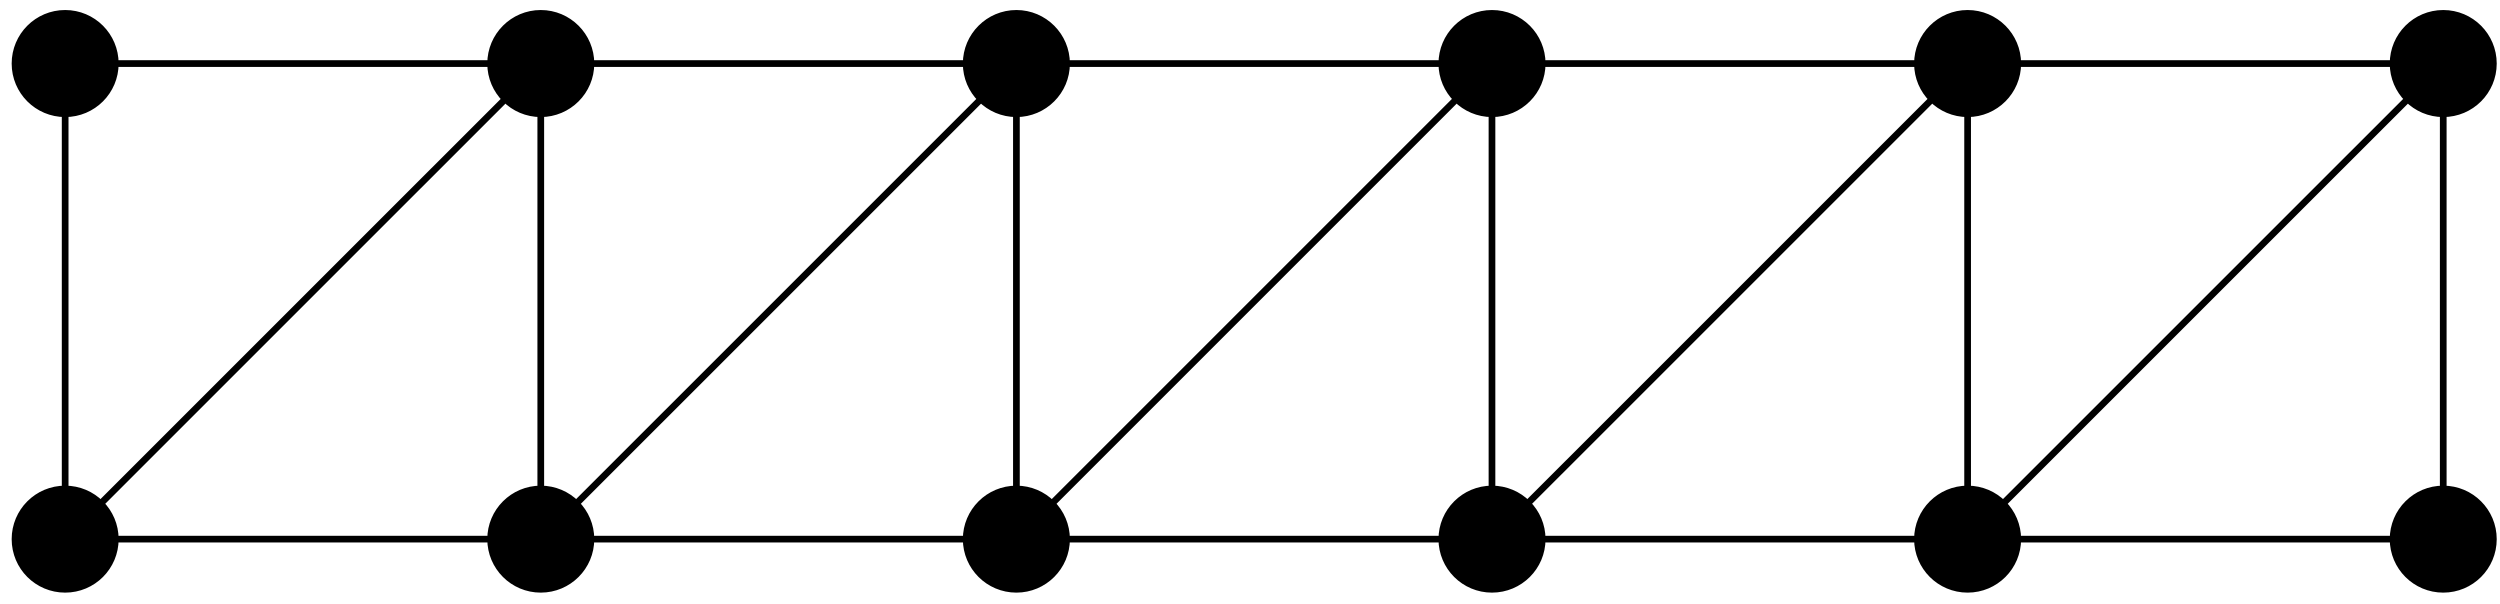 <?xml version="1.0" encoding="UTF-8"?>
<svg xmlns="http://www.w3.org/2000/svg" xmlns:xlink="http://www.w3.org/1999/xlink" width="149pt" height="36pt" viewBox="0 0 149 36" version="1.1">
<g id="surface1">
<path style="fill-rule:nonzero;fill:rgb(0%,0%,0%);fill-opacity:1;stroke-width:0.399;stroke-linecap:butt;stroke-linejoin:miter;stroke:rgb(0%,0%,0%);stroke-opacity:1;stroke-miterlimit:10;" d="M 2.988 0.001 C 2.988 1.65 1.652 2.989 -0 2.989 C -1.653 2.989 -2.988 1.65 -2.988 0.001 C -2.988 -1.651 -1.653 -2.987 -0 -2.987 C 1.652 -2.987 2.988 -1.651 2.988 0.001 Z M 2.988 0.001 " transform="matrix(1,0,0,-1,3.883,32.134)"/>
<path style="fill-rule:nonzero;fill:rgb(0%,0%,0%);fill-opacity:1;stroke-width:0.399;stroke-linecap:butt;stroke-linejoin:miter;stroke:rgb(0%,0%,0%);stroke-opacity:1;stroke-miterlimit:10;" d="M 2.988 28.345 C 2.988 29.997 1.652 31.337 -0 31.337 C -1.653 31.337 -2.988 29.997 -2.988 28.345 C -2.988 26.697 -1.653 25.357 -0 25.357 C 1.652 25.357 2.988 26.697 2.988 28.345 Z M 2.988 28.345 " transform="matrix(1,0,0,-1,3.883,32.134)"/>
<path style="fill:none;stroke-width:0.399;stroke-linecap:butt;stroke-linejoin:miter;stroke:rgb(0%,0%,0%);stroke-opacity:1;stroke-miterlimit:10;" d="M -0 0.001 L -0 28.345 " transform="matrix(1,0,0,-1,3.883,32.134)"/>
<path style="fill-rule:nonzero;fill:rgb(0%,0%,0%);fill-opacity:1;stroke-width:0.399;stroke-linecap:butt;stroke-linejoin:miter;stroke:rgb(0%,0%,0%);stroke-opacity:1;stroke-miterlimit:10;" d="M 31.336 0.001 C 31.336 1.65 29.996 2.989 28.347 2.989 C 26.695 2.989 25.359 1.65 25.359 0.001 C 25.359 -1.651 26.695 -2.987 28.347 -2.987 C 29.996 -2.987 31.336 -1.651 31.336 0.001 Z M 31.336 0.001 " transform="matrix(1,0,0,-1,3.883,32.134)"/>
<path style="fill-rule:nonzero;fill:rgb(0%,0%,0%);fill-opacity:1;stroke-width:0.399;stroke-linecap:butt;stroke-linejoin:miter;stroke:rgb(0%,0%,0%);stroke-opacity:1;stroke-miterlimit:10;" d="M 31.336 28.345 C 31.336 29.997 29.996 31.337 28.347 31.337 C 26.695 31.337 25.359 29.997 25.359 28.345 C 25.359 26.697 26.695 25.357 28.347 25.357 C 29.996 25.357 31.336 26.697 31.336 28.345 Z M 31.336 28.345 " transform="matrix(1,0,0,-1,3.883,32.134)"/>
<path style="fill:none;stroke-width:0.399;stroke-linecap:butt;stroke-linejoin:miter;stroke:rgb(0%,0%,0%);stroke-opacity:1;stroke-miterlimit:10;" d="M 28.347 0.001 L 28.347 28.345 " transform="matrix(1,0,0,-1,3.883,32.134)"/>
<path style="fill-rule:nonzero;fill:rgb(0%,0%,0%);fill-opacity:1;stroke-width:0.399;stroke-linecap:butt;stroke-linejoin:miter;stroke:rgb(0%,0%,0%);stroke-opacity:1;stroke-miterlimit:10;" d="M 59.683 0.001 C 59.683 1.65 58.344 2.989 56.695 2.989 C 55.043 2.989 53.703 1.65 53.703 0.001 C 53.703 -1.651 55.043 -2.987 56.695 -2.987 C 58.344 -2.987 59.683 -1.651 59.683 0.001 Z M 59.683 0.001 " transform="matrix(1,0,0,-1,3.883,32.134)"/>
<path style="fill-rule:nonzero;fill:rgb(0%,0%,0%);fill-opacity:1;stroke-width:0.399;stroke-linecap:butt;stroke-linejoin:miter;stroke:rgb(0%,0%,0%);stroke-opacity:1;stroke-miterlimit:10;" d="M 59.683 28.345 C 59.683 29.997 58.344 31.337 56.695 31.337 C 55.043 31.337 53.703 29.997 53.703 28.345 C 53.703 26.697 55.043 25.357 56.695 25.357 C 58.344 25.357 59.683 26.697 59.683 28.345 Z M 59.683 28.345 " transform="matrix(1,0,0,-1,3.883,32.134)"/>
<path style="fill:none;stroke-width:0.399;stroke-linecap:butt;stroke-linejoin:miter;stroke:rgb(0%,0%,0%);stroke-opacity:1;stroke-miterlimit:10;" d="M 56.695 0.001 L 56.695 28.345 " transform="matrix(1,0,0,-1,3.883,32.134)"/>
<path style="fill-rule:nonzero;fill:rgb(0%,0%,0%);fill-opacity:1;stroke-width:0.399;stroke-linecap:butt;stroke-linejoin:miter;stroke:rgb(0%,0%,0%);stroke-opacity:1;stroke-miterlimit:10;" d="M 88.031 0.001 C 88.031 1.65 86.691 2.989 85.039 2.989 C 83.39 2.989 82.051 1.65 82.051 0.001 C 82.051 -1.651 83.39 -2.987 85.039 -2.987 C 86.691 -2.987 88.031 -1.651 88.031 0.001 Z M 88.031 0.001 " transform="matrix(1,0,0,-1,3.883,32.134)"/>
<path style="fill-rule:nonzero;fill:rgb(0%,0%,0%);fill-opacity:1;stroke-width:0.399;stroke-linecap:butt;stroke-linejoin:miter;stroke:rgb(0%,0%,0%);stroke-opacity:1;stroke-miterlimit:10;" d="M 88.031 28.345 C 88.031 29.997 86.691 31.337 85.039 31.337 C 83.39 31.337 82.051 29.997 82.051 28.345 C 82.051 26.697 83.39 25.357 85.039 25.357 C 86.691 25.357 88.031 26.697 88.031 28.345 Z M 88.031 28.345 " transform="matrix(1,0,0,-1,3.883,32.134)"/>
<path style="fill:none;stroke-width:0.399;stroke-linecap:butt;stroke-linejoin:miter;stroke:rgb(0%,0%,0%);stroke-opacity:1;stroke-miterlimit:10;" d="M 85.039 0.001 L 85.039 28.345 " transform="matrix(1,0,0,-1,3.883,32.134)"/>
<path style="fill-rule:nonzero;fill:rgb(0%,0%,0%);fill-opacity:1;stroke-width:0.399;stroke-linecap:butt;stroke-linejoin:miter;stroke:rgb(0%,0%,0%);stroke-opacity:1;stroke-miterlimit:10;" d="M 116.375 0.001 C 116.375 1.65 115.039 2.989 113.387 2.989 C 111.738 2.989 110.398 1.65 110.398 0.001 C 110.398 -1.651 111.738 -2.987 113.387 -2.987 C 115.039 -2.987 116.375 -1.651 116.375 0.001 Z M 116.375 0.001 " transform="matrix(1,0,0,-1,3.883,32.134)"/>
<path style="fill-rule:nonzero;fill:rgb(0%,0%,0%);fill-opacity:1;stroke-width:0.399;stroke-linecap:butt;stroke-linejoin:miter;stroke:rgb(0%,0%,0%);stroke-opacity:1;stroke-miterlimit:10;" d="M 116.375 28.345 C 116.375 29.997 115.039 31.337 113.387 31.337 C 111.738 31.337 110.398 29.997 110.398 28.345 C 110.398 26.697 111.738 25.357 113.387 25.357 C 115.039 25.357 116.375 26.697 116.375 28.345 Z M 116.375 28.345 " transform="matrix(1,0,0,-1,3.883,32.134)"/>
<path style="fill:none;stroke-width:0.399;stroke-linecap:butt;stroke-linejoin:miter;stroke:rgb(0%,0%,0%);stroke-opacity:1;stroke-miterlimit:10;" d="M 113.387 0.001 L 113.387 28.345 " transform="matrix(1,0,0,-1,3.883,32.134)"/>
<path style="fill-rule:nonzero;fill:rgb(0%,0%,0%);fill-opacity:1;stroke-width:0.399;stroke-linecap:butt;stroke-linejoin:miter;stroke:rgb(0%,0%,0%);stroke-opacity:1;stroke-miterlimit:10;" d="M 144.722 0.001 C 144.722 1.65 143.387 2.989 141.734 2.989 C 140.082 2.989 138.746 1.65 138.746 0.001 C 138.746 -1.651 140.082 -2.987 141.734 -2.987 C 143.387 -2.987 144.722 -1.651 144.722 0.001 Z M 144.722 0.001 " transform="matrix(1,0,0,-1,3.883,32.134)"/>
<path style="fill-rule:nonzero;fill:rgb(0%,0%,0%);fill-opacity:1;stroke-width:0.399;stroke-linecap:butt;stroke-linejoin:miter;stroke:rgb(0%,0%,0%);stroke-opacity:1;stroke-miterlimit:10;" d="M 144.722 28.345 C 144.722 29.997 143.387 31.337 141.734 31.337 C 140.082 31.337 138.746 29.997 138.746 28.345 C 138.746 26.697 140.082 25.357 141.734 25.357 C 143.387 25.357 144.722 26.697 144.722 28.345 Z M 144.722 28.345 " transform="matrix(1,0,0,-1,3.883,32.134)"/>
<path style="fill:none;stroke-width:0.399;stroke-linecap:butt;stroke-linejoin:miter;stroke:rgb(0%,0%,0%);stroke-opacity:1;stroke-miterlimit:10;" d="M 141.734 0.001 L 141.734 28.345 " transform="matrix(1,0,0,-1,3.883,32.134)"/>
<path style="fill:none;stroke-width:0.399;stroke-linecap:butt;stroke-linejoin:miter;stroke:rgb(0%,0%,0%);stroke-opacity:1;stroke-miterlimit:10;" d="M -0 28.345 L 28.347 28.345 L -0 0.001 L 28.347 0.001 " transform="matrix(1,0,0,-1,3.883,32.134)"/>
<path style="fill:none;stroke-width:0.399;stroke-linecap:butt;stroke-linejoin:miter;stroke:rgb(0%,0%,0%);stroke-opacity:1;stroke-miterlimit:10;" d="M 28.347 28.345 L 56.695 28.345 L 28.347 0.001 L 56.695 0.001 " transform="matrix(1,0,0,-1,3.883,32.134)"/>
<path style="fill:none;stroke-width:0.399;stroke-linecap:butt;stroke-linejoin:miter;stroke:rgb(0%,0%,0%);stroke-opacity:1;stroke-miterlimit:10;" d="M 56.695 28.345 L 85.039 28.345 L 56.695 0.001 L 85.039 0.001 " transform="matrix(1,0,0,-1,3.883,32.134)"/>
<path style="fill:none;stroke-width:0.399;stroke-linecap:butt;stroke-linejoin:miter;stroke:rgb(0%,0%,0%);stroke-opacity:1;stroke-miterlimit:10;" d="M 85.039 28.345 L 113.387 28.345 L 85.039 0.001 L 113.387 0.001 " transform="matrix(1,0,0,-1,3.883,32.134)"/>
<path style="fill:none;stroke-width:0.399;stroke-linecap:butt;stroke-linejoin:miter;stroke:rgb(0%,0%,0%);stroke-opacity:1;stroke-miterlimit:10;" d="M 113.387 28.345 L 141.734 28.345 L 113.387 0.001 L 141.734 0.001 " transform="matrix(1,0,0,-1,3.883,32.134)"/>
</g>
</svg>
